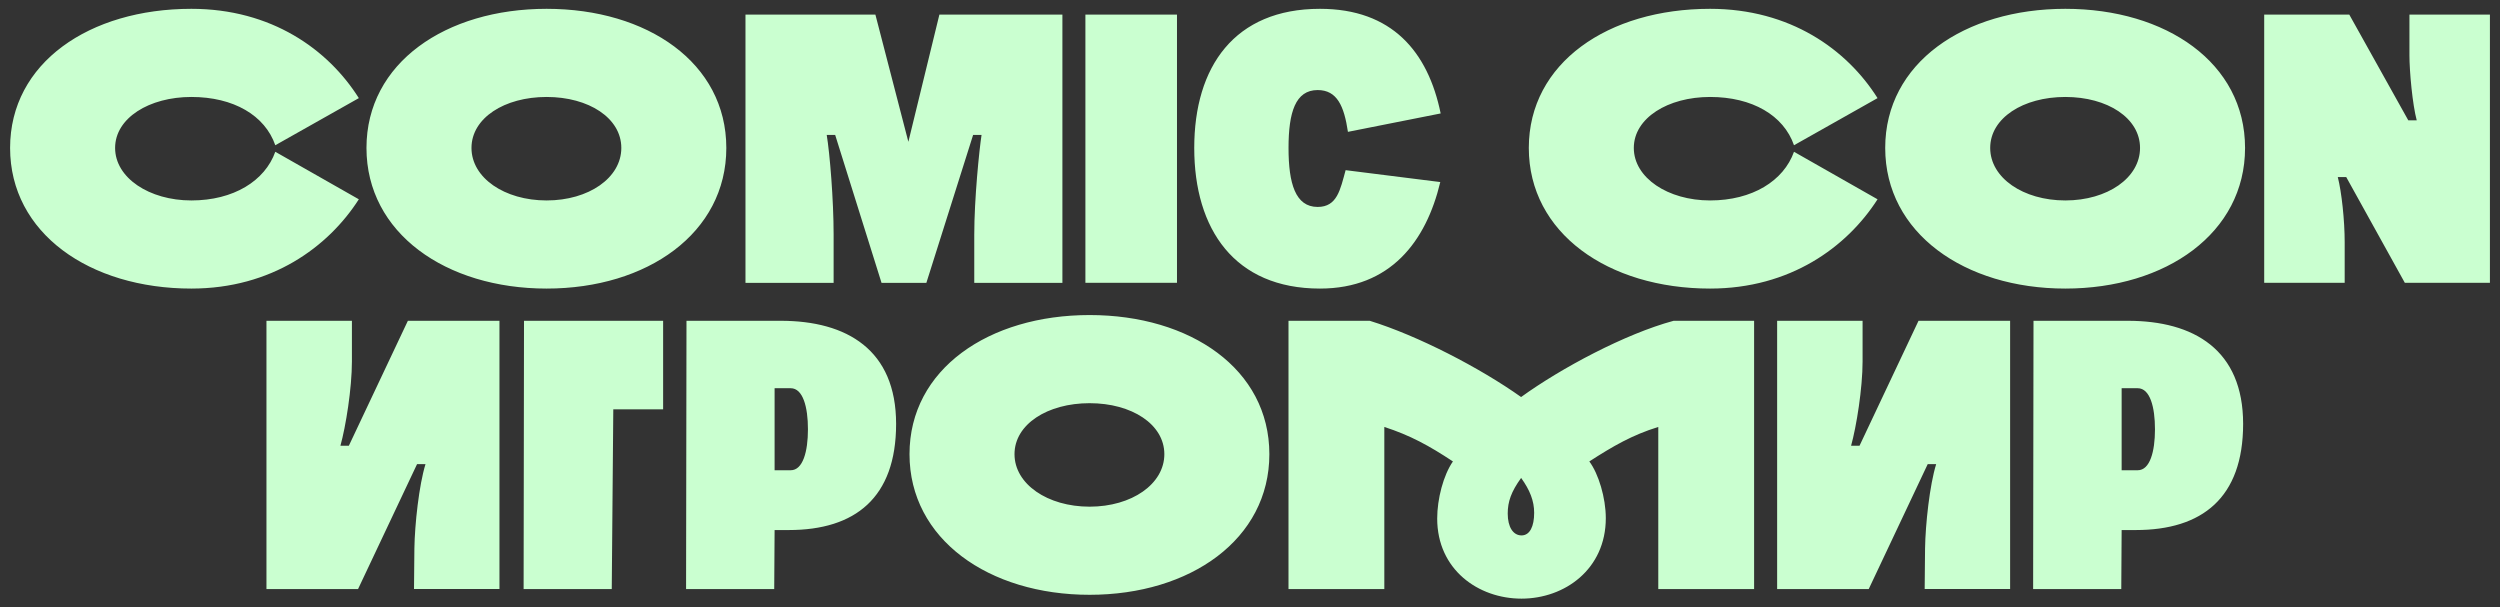 <?xml version="1.0" encoding="UTF-8"?> <svg xmlns="http://www.w3.org/2000/svg" width="214" height="52" viewBox="0 0 214 52" fill="none"><rect x="0" y="0" width="214" height="52" fill="#333333" stroke="none"/><path d="M117.251 27.46C121.384 28.739 126.695 31.493 130.206 33.986C133.651 31.495 139.13 28.576 143.261 27.46H150.151V50.423H141.949V36.547C139.72 37.236 138.08 38.187 136.046 39.499C136.833 40.548 137.457 42.616 137.457 44.354C137.457 48.717 133.946 51.243 130.24 51.244C126.534 51.243 123.024 48.75 123.024 44.387C123.024 42.715 123.549 40.68 124.37 39.499C122.335 38.155 120.727 37.27 118.498 36.547V50.423H110.296V27.46H117.251ZM93.272 26.968C101.899 26.968 108.657 31.593 108.657 38.876C108.657 46.158 101.899 50.914 93.272 50.915C84.645 50.915 77.854 46.157 77.854 38.876C77.855 31.595 84.645 26.968 93.272 26.968ZM42.754 50.421H35.439L35.472 46.944C35.504 44.877 35.866 41.532 36.423 39.728H35.701L30.649 50.423H22.809V27.46H30.124V30.937C30.124 33.232 29.599 36.514 29.14 38.154H29.862L34.914 27.459H42.754V50.421ZM56.763 35.039H52.498L52.366 50.423H44.821L44.855 27.46H56.763V35.039ZM66.832 27.46C72.507 27.461 76.706 29.952 76.707 36.284C76.707 42.616 73.196 45.371 67.521 45.372H66.306L66.273 50.423H58.728L58.763 27.46H66.832ZM172.066 50.421H164.752L164.785 46.944C164.818 44.877 165.177 41.532 165.736 39.728H165.013L159.963 50.423H152.123V27.46H159.437V30.937C159.437 33.232 158.911 36.514 158.453 38.154H159.176L164.226 27.459H172.066V50.421ZM182.137 27.46C187.812 27.461 192.012 29.952 192.012 36.284C192.012 42.616 188.502 45.371 182.827 45.372H181.612L181.581 50.423H174.036L174.068 27.46H182.137ZM130.209 40.911C129.357 42.091 129.061 42.943 129.061 43.96C129.061 45.108 129.52 45.831 130.242 45.831V45.831C130.964 45.831 131.324 45.045 131.324 43.896C131.324 42.879 130.962 41.959 130.209 40.911ZM93.27 34.513C89.663 34.513 86.842 36.318 86.842 38.876C86.842 41.434 89.661 43.371 93.27 43.371C96.879 43.37 99.668 41.434 99.668 38.876C99.667 36.318 96.877 34.513 93.27 34.513ZM66.306 40.253H67.684C68.733 40.253 69.16 38.645 69.16 36.743C69.16 34.84 68.733 33.232 67.684 33.232H66.306V40.253ZM181.612 40.253H182.99C184.039 40.253 184.466 38.645 184.466 36.743C184.466 34.84 184.039 33.232 182.99 33.232H181.612V40.253ZM16.381 0.755C23.236 0.755 28.091 4.233 30.716 8.399L23.565 12.433C22.68 9.875 19.989 8.3 16.381 8.3C12.772 8.3 9.853 10.104 9.853 12.663C9.853 15.221 12.772 17.158 16.381 17.158C19.989 17.158 22.68 15.485 23.565 12.992L30.716 17.059C28.091 21.158 23.236 24.701 16.381 24.702C7.655 24.702 0.864 19.944 0.864 12.663C0.864 5.381 7.655 0.755 16.381 0.755ZM46.788 0.755C55.415 0.755 62.172 5.38 62.173 12.663C62.173 19.945 55.415 24.702 46.788 24.702C38.161 24.702 31.37 19.944 31.37 12.663C31.37 5.382 38.161 0.755 46.788 0.755ZM112.988 0.755C119.155 0.756 122.239 4.43 123.321 9.711L115.383 11.286C115.054 9.088 114.463 7.71 112.791 7.709C110.888 7.71 110.298 9.613 110.298 12.663C110.298 15.713 110.888 17.714 112.791 17.714C114.463 17.714 114.725 16.238 115.185 14.566L123.288 15.584C122.075 20.666 119.023 24.701 112.988 24.702C105.672 24.702 102.227 19.617 102.227 12.663C102.227 5.708 105.674 0.755 112.988 0.755ZM146.383 0.755C153.238 0.756 158.093 4.233 160.718 8.399L153.566 12.433C152.681 9.875 149.991 8.3 146.383 8.3C142.774 8.3 139.854 10.104 139.854 12.663C139.854 15.221 142.774 17.158 146.383 17.158C149.991 17.158 152.68 15.485 153.566 12.992L160.718 17.059C158.093 21.158 153.238 24.701 146.383 24.702C137.657 24.702 130.866 19.944 130.866 12.663C130.866 5.381 137.657 0.755 146.383 0.755ZM176.792 0.755C185.419 0.756 192.176 5.38 192.177 12.663C192.177 19.945 185.419 24.701 176.792 24.702C168.165 24.702 161.374 19.944 161.374 12.663C161.374 5.381 168.165 0.755 176.792 0.755ZM77.756 12.139L80.412 1.249H90.942V24.211H83.397V20.078C83.397 17.027 83.824 12.828 84.021 11.548H83.299L79.297 24.211H75.459L71.49 11.548H70.767C71.029 13.123 71.358 17.092 71.358 20.078V24.211H63.813V1.249H74.933L77.756 12.139ZM100.75 24.21H92.91V1.248H100.75V24.21ZM206.15 10.301H206.872C206.51 8.957 206.248 6.136 206.248 4.725V1.248H213.137V24.21H205.854L200.837 15.156H200.114C200.443 16.435 200.705 18.863 200.705 20.733V24.21H193.815V1.248H201.098L206.15 10.301ZM46.79 8.3C43.181 8.3 40.359 10.104 40.359 12.663C40.359 15.221 43.182 17.158 46.79 17.158C50.397 17.158 53.185 15.221 53.185 12.663C53.185 10.104 50.397 8.3 46.79 8.3ZM176.792 8.3C173.183 8.3 170.361 10.104 170.361 12.663C170.361 15.221 173.183 17.158 176.792 17.158C180.399 17.158 183.187 15.221 183.187 12.663C183.187 10.105 180.4 8.3 176.792 8.3Z" fill="#CAFFD0"></path></svg> 